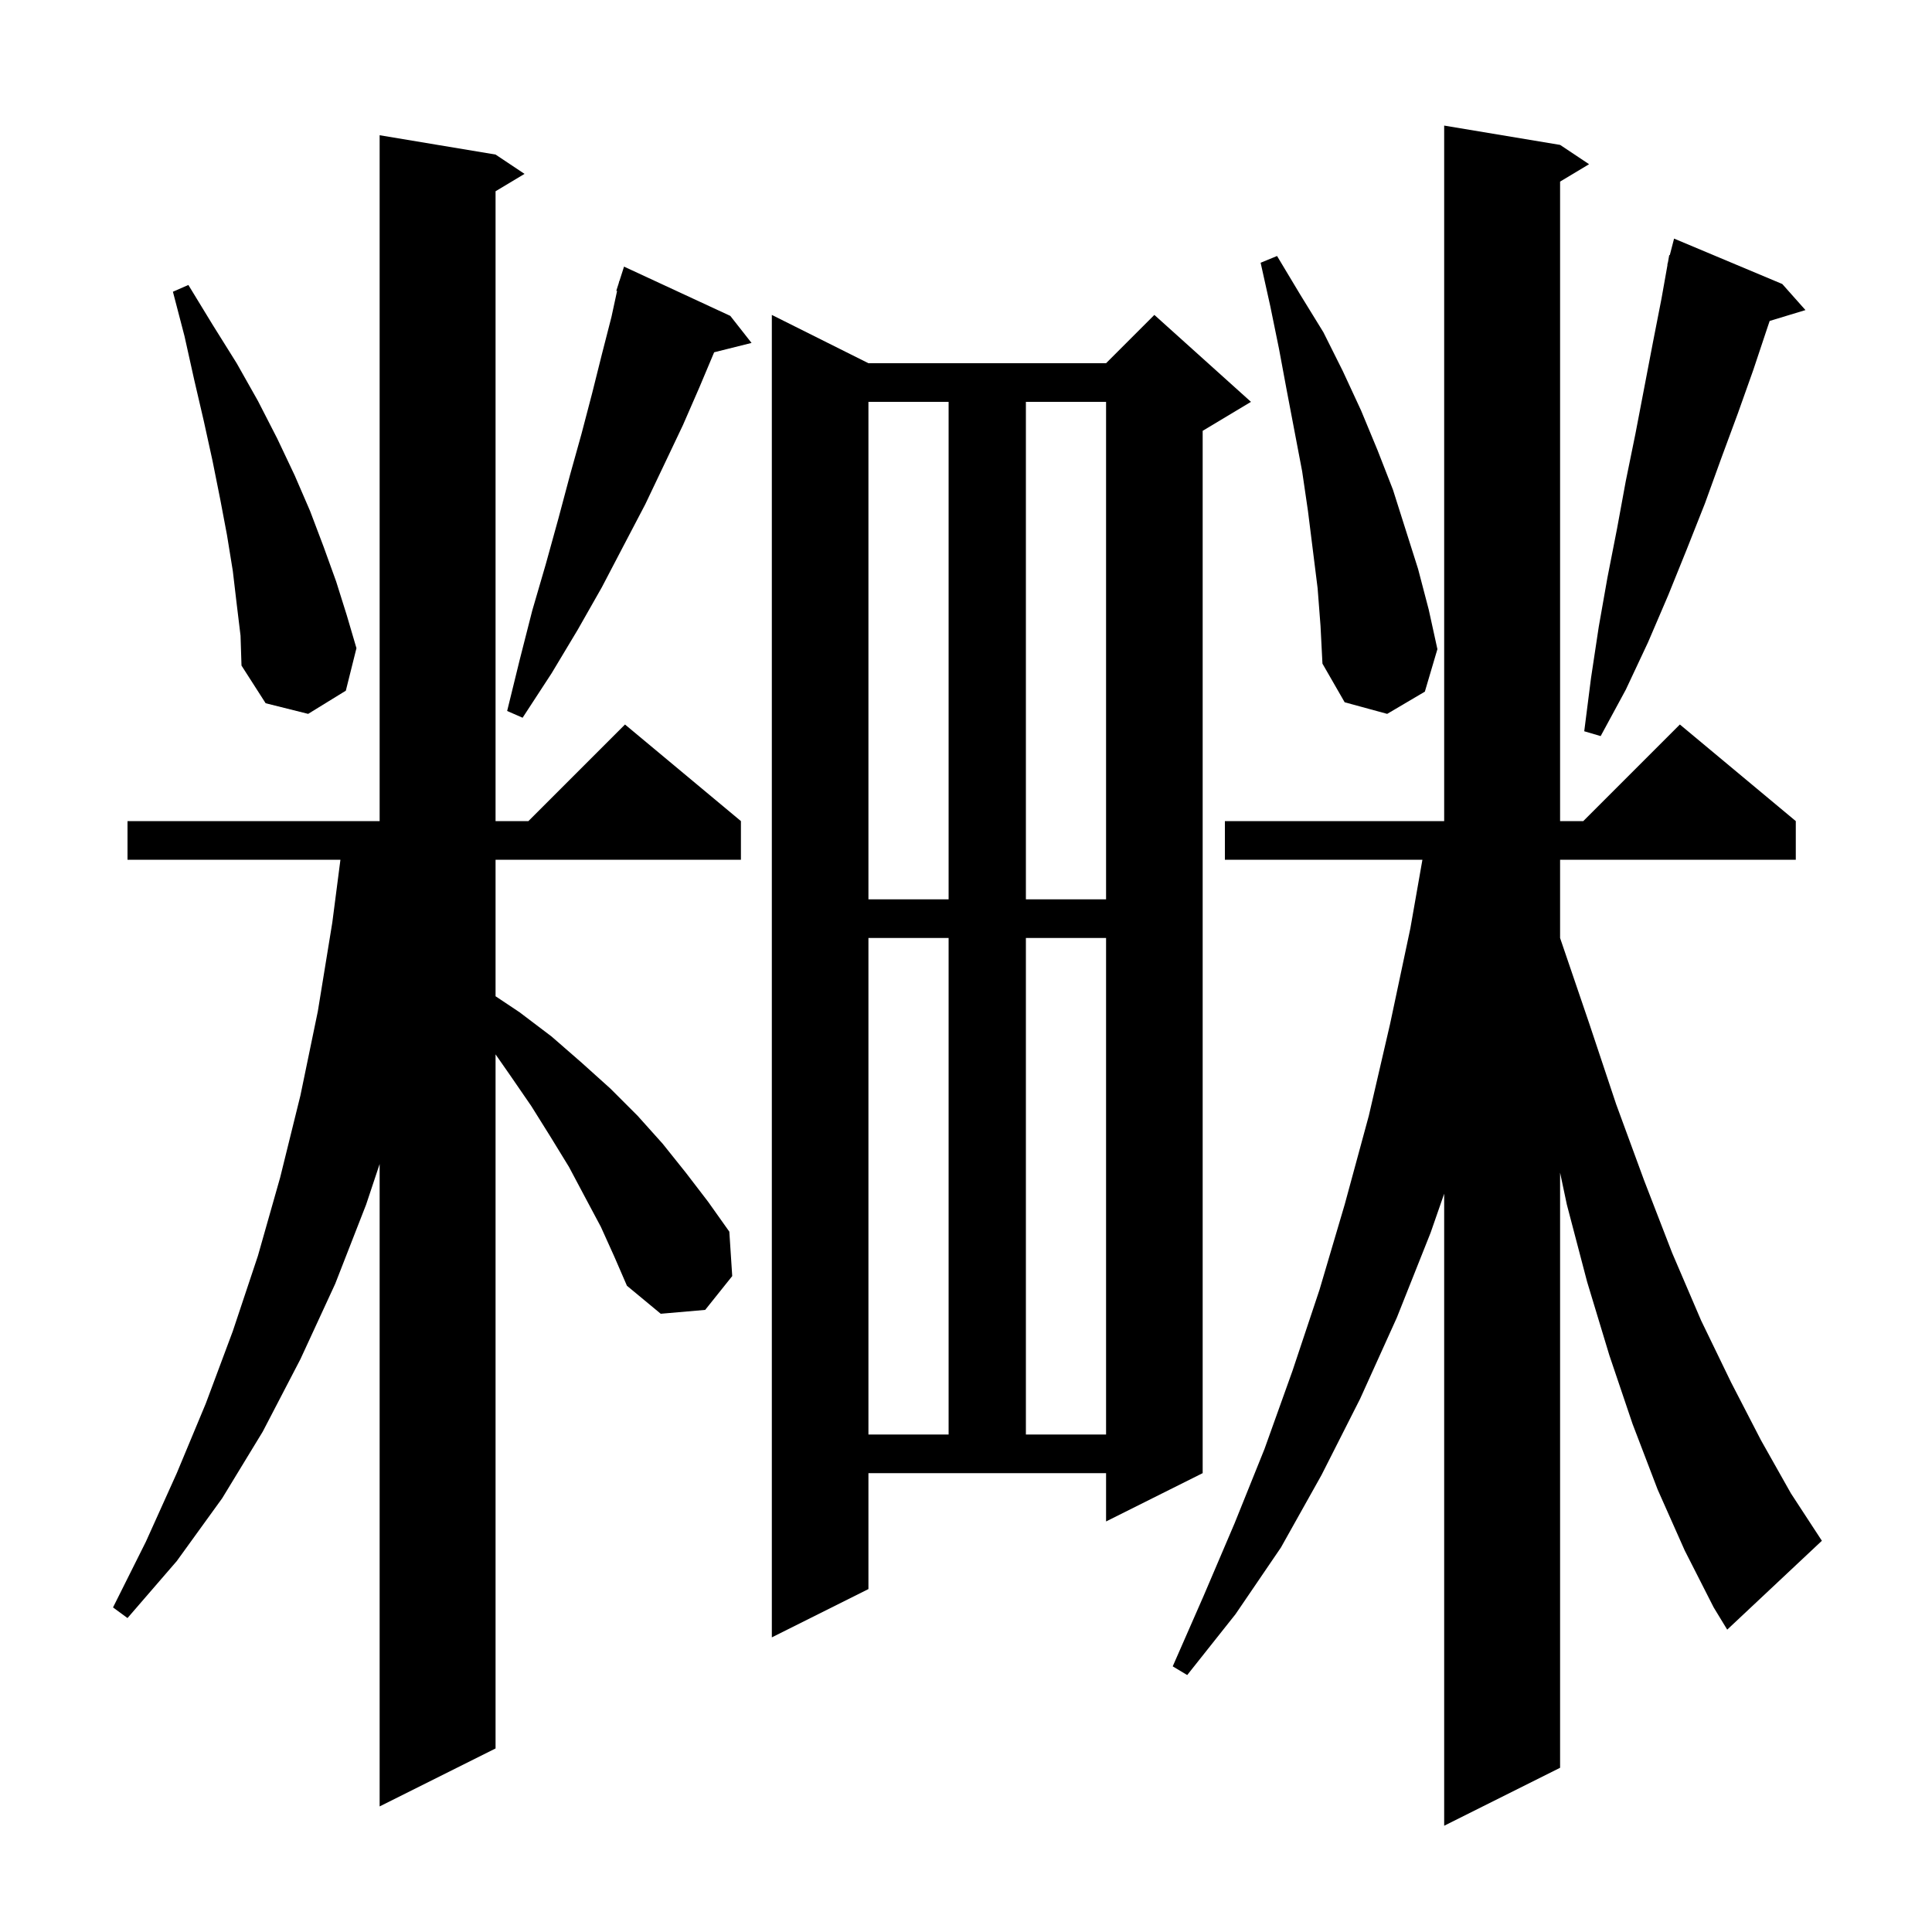 <svg xmlns="http://www.w3.org/2000/svg" xmlns:xlink="http://www.w3.org/1999/xlink" version="1.1" baseProfile="full" viewBox="0 0 200 200" width="200" height="200">
<g fill="black">
<path d="M 171.6 154.2 L 169.0 147.4 L 166.6 140.3 L 164.3 132.7 L 162.2 124.7 L 161.5 121.394 L 161.5 183.0 L 149.5 189.0 L 149.5 123.575 L 148.1 127.6 L 144.6 136.4 L 140.8 144.8 L 136.8 152.7 L 132.6 160.2 L 127.9 167.1 L 122.9 173.4 L 121.4 172.5 L 124.6 165.2 L 127.8 157.7 L 130.9 150.0 L 133.8 141.9 L 136.6 133.5 L 139.2 124.7 L 141.7 115.5 L 143.9 106.0 L 146.0 96.1 L 147.248 89.0 L 126.8 89.0 L 126.8 85.0 L 149.5 85.0 L 149.5 13.0 L 161.5 15.0 L 164.5 17.0 L 161.5 18.8 L 161.5 85.0 L 163.9 85.0 L 173.9 75.0 L 185.9 85.0 L 185.9 89.0 L 161.5 89.0 L 161.5 97.1 L 164.5 105.9 L 167.3 114.3 L 170.2 122.2 L 173.1 129.7 L 176.1 136.7 L 179.2 143.1 L 182.3 149.1 L 185.4 154.6 L 188.6 159.5 L 178.8 168.7 L 177.4 166.4 L 174.4 160.5 Z M 62.2 127.0 L 60.6 124.0 L 58.9 120.8 L 57.0 117.7 L 55.0 114.5 L 52.8 111.3 L 51.3 109.148 L 51.3 181.0 L 39.3 187.0 L 39.3 120.5 L 37.9 124.7 L 34.7 132.9 L 31.1 140.7 L 27.2 148.2 L 23.0 155.1 L 18.3 161.6 L 13.2 167.5 L 11.7 166.4 L 15.1 159.6 L 18.3 152.5 L 21.3 145.3 L 24.1 137.8 L 26.7 130.0 L 29.0 121.9 L 31.1 113.4 L 32.9 104.7 L 34.4 95.5 L 35.241 89.0 L 13.2 89.0 L 13.2 85.0 L 39.3 85.0 L 39.3 14.0 L 51.3 16.0 L 54.3 18.0 L 51.3 19.8 L 51.3 85.0 L 54.7 85.0 L 64.7 75.0 L 76.7 85.0 L 76.7 89.0 L 51.3 89.0 L 51.3 103.133 L 53.8 104.8 L 57.1 107.3 L 60.2 110.0 L 63.2 112.7 L 66.0 115.5 L 68.6 118.4 L 71.0 121.4 L 73.3 124.4 L 75.5 127.5 L 75.8 132.1 L 73.0 135.6 L 68.4 136.0 L 64.9 133.1 L 63.6 130.1 Z M 89.9 164.5 L 79.9 169.5 L 79.9 32.6 L 89.9 37.6 L 114.5 37.6 L 119.5 32.6 L 129.5 41.6 L 124.5 44.6 L 124.5 152.5 L 114.5 157.5 L 114.5 152.5 L 89.9 152.5 Z M 89.9 97.1 L 89.9 148.5 L 98.2 148.5 L 98.2 97.1 Z M 106.2 97.1 L 106.2 148.5 L 114.5 148.5 L 114.5 97.1 Z M 89.9 41.6 L 89.9 93.1 L 98.2 93.1 L 98.2 41.6 Z M 106.2 41.6 L 106.2 93.1 L 114.5 93.1 L 114.5 41.6 Z M 184.5 29.4 L 186.9 32.1 L 183.196 33.224 L 183.0 33.8 L 181.5 38.3 L 179.9 42.8 L 178.2 47.4 L 176.5 52.1 L 174.6 56.9 L 172.7 61.6 L 170.6 66.5 L 168.3 71.4 L 165.7 76.2 L 164.0 75.7 L 164.7 70.2 L 165.5 64.9 L 166.4 59.8 L 167.4 54.7 L 168.3 49.8 L 169.3 44.9 L 171.1 35.5 L 172.0 30.9 L 172.622 27.404 L 172.6 27.4 L 172.671 27.127 L 172.8 26.4 L 172.856 26.414 L 173.3 24.7 Z M 75.6 32.7 L 77.8 35.5 L 73.929 36.468 L 72.4 40.1 L 70.7 44.0 L 68.8 48.0 L 66.8 52.2 L 64.6 56.4 L 62.3 60.8 L 59.8 65.2 L 57.1 69.7 L 54.1 74.3 L 52.5 73.6 L 53.8 68.3 L 55.1 63.2 L 56.5 58.4 L 57.8 53.7 L 59.0 49.2 L 60.2 44.9 L 61.3 40.7 L 62.3 36.7 L 63.3 32.8 L 63.88 30.118 L 63.8 30.1 L 64.058 29.293 L 64.1 29.1 L 64.118 29.106 L 64.6 27.6 Z M 24.5 62.5 L 24.1 59.1 L 23.5 55.4 L 22.8 51.7 L 22.0 47.7 L 21.1 43.6 L 20.1 39.3 L 19.1 34.8 L 17.9 30.2 L 19.5 29.5 L 22.0 33.6 L 24.5 37.6 L 26.7 41.5 L 28.7 45.4 L 30.5 49.2 L 32.1 52.9 L 33.5 56.6 L 34.8 60.2 L 35.9 63.7 L 36.9 67.1 L 35.8 71.5 L 31.9 73.9 L 27.5 72.8 L 25.0 68.9 L 24.9 65.8 Z M 136.4 60.9 L 135.4 52.9 L 134.8 48.8 L 133.2 40.4 L 132.4 36.1 L 131.5 31.7 L 130.5 27.2 L 132.2 26.5 L 134.6 30.5 L 137.0 34.4 L 139.0 38.4 L 140.9 42.5 L 142.6 46.6 L 144.2 50.7 L 146.8 58.9 L 147.9 63.1 L 148.8 67.2 L 147.5 71.6 L 143.6 73.9 L 139.2 72.7 L 136.9 68.7 L 136.7 64.8 Z " />
</g>
</svg>
